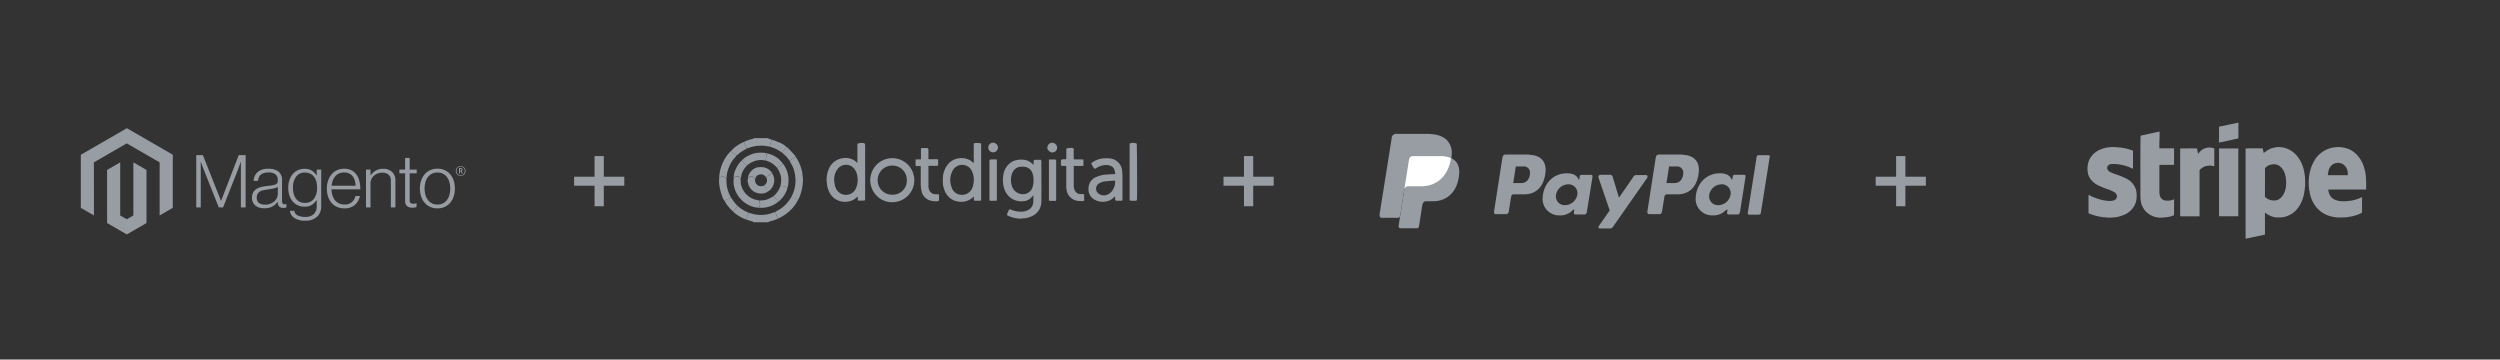 <svg xmlns="http://www.w3.org/2000/svg" xmlns:xlink="http://www.w3.org/1999/xlink" width="896.999" height="129.001" viewBox="0 0 896.999 129.001">
  <rect x="0" y="0" width="896.999" height="129.001" fill="#333333" stroke="none"/>
  <defs>
    <clipPath id="clip-path">
      <rect id="Rectangle_3099" data-name="Rectangle 3099" width="138" height="38.108" fill="#989da3"/>
    </clipPath>
  </defs>
  <g id="Integration_Desktop" data-name="Integration Desktop" transform="translate(-231.001 -5065.999)">
    <g id="Espay" transform="translate(698.066 5065.727)">
      <rect id="Rectangle_850" data-name="Rectangle 850" width="196" height="129" transform="translate(-0.066 0.273)" fill="none"/>
      <g id="Paypal" transform="translate(-8.494 -1.192)">
        <path id="Path_9155" data-name="Path 9155" d="M49.133,58.05H58.7c5.15,0,7.076,2.617,6.758,6.44-.5,6.3-4.328,9.749-9.347,9.749H53.5c-.692,0-1.15.458-1.337,1.7l-1.1,7.216c-.093.458-.318.729-.692.776H44.394c-.551,0-.785-.411-.6-1.374L47.478,59.34C47.609,58.461,48.114,58.05,49.133,58.05Z" transform="translate(-0.477 -0.56)" fill="#989da3"/>
        <path id="Path_9156" data-name="Path 9156" d="M93.035,57.552c3.225,0,6.207,1.748,5.8,6.113-.5,5.2-3.262,8.048-7.674,8.048H87.333c-.551,0-.823.458-.935,1.374l-.738,4.674c-.084.692-.458,1.056-1.01,1.056H81.033c-.551,0-.776-.365-.636-1.2L83.332,58.73c.14-.935.514-1.29,1.15-1.29h8.553ZM87.249,67.666h2.888c1.795,0,3.038-1.337,3.131-3.589A2.2,2.2,0,0,0,90.875,61.7H88.165l-.935,5.973Zm21.284,9.8c.318-.28.645-.458.6-.093l-.14.869c0,.467.14.692.551.692h3.2c.561,0,.785-.224.935-1.056l1.972-12.226c.093-.6,0-.935-.5-.935h-3.5c-.318,0-.458.187-.551.645l-.131.738c0,.411-.234.458-.421.047-.6-1.383-2.112-2.028-4.225-1.982-4.879.093-8.188,3.814-8.506,8.553a5.879,5.879,0,0,0,5.842,6.543,6.141,6.141,0,0,0,4.917-1.869Zm-2.664-1.869a3.159,3.159,0,0,1-3.272-3.739,4.533,4.533,0,0,1,4.375-3.739,3.159,3.159,0,0,1,3.262,3.739,4.533,4.533,0,0,1-4.365,3.739Zm15.947-10.9H118.6a.763.763,0,0,0-.738,1.1l4,11.684-3.907,5.608c-.318.458-.093.869.374.869h3.58a1.084,1.084,0,0,0,1.056-.5L135.247,65.89c.365-.551.178-1.1-.421-1.1h-3.393c-.6,0-.823.234-1.15.738l-5.1,7.4-2.253-7.478a1.066,1.066,0,0,0-1.112-.776Z" transform="translate(-2.867 -0.52)" fill="#989da3"/>
        <path id="Path_9157" data-name="Path 9157" d="M151.866,57.552c3.215,0,6.207,1.748,5.8,6.113-.5,5.2-3.262,8.048-7.683,8.048h-3.814c-.551,0-.823.458-.935,1.374l-.738,4.674c-.093.692-.458,1.056-1.01,1.056h-3.589c-.551,0-.776-.365-.645-1.2l2.944-18.891c.14-.935.5-1.29,1.15-1.29h8.553Zm-5.8,10.114h2.9c1.795,0,3.038-1.337,3.131-3.589a2.206,2.206,0,0,0-2.393-2.374H147l-.935,5.973Zm21.293,9.8c.318-.28.645-.458.6-.093l-.14.869c0,.467.14.692.551.692h3.169c.551,0,.785-.224.935-1.056L174.4,65.647c.093-.6,0-.935-.5-.935h-3.5c-.318,0-.458.187-.551.645l-.14.738c0,.411-.224.458-.411.047-.6-1.383-2.112-2.028-4.225-1.982-4.879.093-8.188,3.814-8.506,8.553a5.879,5.879,0,0,0,5.833,6.543,6.2,6.2,0,0,0,4.973-1.869Zm-2.673-1.869a3.159,3.159,0,0,1-3.262-3.739,4.524,4.524,0,0,1,4.365-3.739,3.159,3.159,0,0,1,3.272,3.739,4.533,4.533,0,0,1-4.375,3.739Zm14.629,3.4h-3.636a.449.449,0,0,1-.458-.5l3.215-20.321a.626.626,0,0,1,.6-.5h3.636a.449.449,0,0,1,.458.5L179.908,78.49a.626.626,0,0,1-.589.486Z" transform="translate(-6.709 -0.52)" fill="#989da3"/>
        <path id="Path_9158" data-name="Path 9158" d="M42.674,49.488h9.562c2.72,0,5.889.093,8.048,1.982a6.543,6.543,0,0,1,2.028,5.421c-.6,7.31-5.02,11.4-10.852,11.4H46.721c-.785,0-1.337.551-1.561,1.982l-1.337,8.413c-.093.551-.318.869-.729.935H37.206c-.645,0-.879-.5-.738-1.561l4.281-26.9a1.654,1.654,0,0,1,1.926-1.673Z" fill="#989da3"/>
        <path id="Path_9159" data-name="Path 9159" d="M45.92,70l1.654-10.572a1.458,1.458,0,0,1,1.654-1.383h9.562a9.347,9.347,0,0,1,3.86.692c-.935,6.543-5.15,10.114-10.665,10.114H47.313A1.425,1.425,0,0,0,45.92,70Z" transform="translate(-0.62 -0.559)" fill="#fff"/>
      </g>
    </g>
    <g id="Espay-2" data-name="Espay" transform="translate(932.066 5065.727)">
      <rect id="Rectangle_850-2" data-name="Rectangle 850" width="196" height="129" transform="translate(-0.066 0.273)" fill="none"/>
      <g id="Stripe" transform="translate(47.934 44.273)">
        <path id="Path_8264" data-name="Path 8264" d="M937.4,924.77v7.894l-6.629,1.407a1.969,1.969,0,0,1-.314,0V901.792c.357-.1,3.8-.129,6.135-.05l.35,1.629c.468-.324.931-.659,1.405-.977a6.5,6.5,0,0,1,2.437-.96,7.075,7.075,0,0,1,1.875-.179,8.86,8.86,0,0,1,2.664.558,8.491,8.491,0,0,1,1.851,1.012,9.188,9.188,0,0,1,1.646,1.506,11.879,11.879,0,0,1,1.617,2.518,13.446,13.446,0,0,1,.992,2.948c.146.676.228,1.362.312,2.049a33.034,33.034,0,0,1,.073,3.421,11.363,11.363,0,0,0-.161,1.385c-.077.424-.133.855-.217,1.284a13.46,13.46,0,0,1-.764,2.614,12.09,12.09,0,0,1-1.356,2.439,8.4,8.4,0,0,1-4.348,3.16,7.405,7.405,0,0,1-2.124.37h-1.031a6.432,6.432,0,0,1-2.23-.487,10.574,10.574,0,0,1-2.18-1.261m0-5.694a3.669,3.669,0,0,0,1.114.849,4.745,4.745,0,0,0,2.381.492,3.186,3.186,0,0,0,1.506-.441,4.645,4.645,0,0,0,1.834-2.133,7.5,7.5,0,0,0,.719-2.719,12.748,12.748,0,0,0-.055-2.73,9.263,9.263,0,0,0-.53-2.037,5.2,5.2,0,0,0-1.472-2.094,3.637,3.637,0,0,0-1.292-.715,4.052,4.052,0,0,0-2.064,0,3.52,3.52,0,0,0-2.124,1.323Z" transform="translate(-873.735 -892.486)" fill="#989da3"/>
        <path id="Path_8265" data-name="Path 8265" d="M970.006,916.478H956.425a5.583,5.583,0,0,0,.524,1.9,3.828,3.828,0,0,0,2,1.821,7.071,7.071,0,0,0,1.672.424,10.18,10.18,0,0,0,2.141.055,15.177,15.177,0,0,0,4.142-.776c.5-.173.97-.407,1.455-.613l.2-.084v5.538a7.756,7.756,0,0,1-.842.463,15.467,15.467,0,0,1-2.91.922c-.586.111-1.166.212-1.757.291a26.564,26.564,0,0,1-2.972.084,9.738,9.738,0,0,1-1.924-.218,10.41,10.41,0,0,1-3.273-1.184,9.571,9.571,0,0,1-2.744-2.3,11.409,11.409,0,0,1-2.32-5.069c-.083-.485-.189-.971-.278-1.456a.184.184,0,0,1,0-.05,18.423,18.423,0,0,1-.078-3.467,17.068,17.068,0,0,1,.635-3.54,13.839,13.839,0,0,1,1.533-3.4,9.115,9.115,0,0,1,1.756-2.083,9.316,9.316,0,0,1,3.535-2,10.833,10.833,0,0,1,2.118-.42,9.3,9.3,0,0,1,1.3-.061,10.248,10.248,0,0,1,3.413.709,8.514,8.514,0,0,1,2.508,1.614,11.273,11.273,0,0,1,3.005,4.89,22.6,22.6,0,0,1,.557,2.328c.089.424.067.872.128,1.3a39.206,39.206,0,0,1,.079,4.2,1.428,1.428,0,0,1-.029.178m-13.715-5.136h7.153a4.327,4.327,0,0,0-.295-2.15,3.526,3.526,0,0,0-1.806-1.993,3.407,3.407,0,0,0-1.556-.262,3.253,3.253,0,0,0-2.442,1.195,4.245,4.245,0,0,0-.764,1.434,17.877,17.877,0,0,0-.29,1.776" transform="translate(-870.059 -892.484)" fill="#989da3"/>
        <path id="Path_8266" data-name="Path 8266" d="M899.272,902.532v6.477a1.543,1.543,0,0,1-.267-.056,14.066,14.066,0,0,0-2.721-1.055c-.557-.162-1.149-.27-1.729-.386a12.258,12.258,0,0,0-2.859-.172,1.85,1.85,0,0,0-1.383.558,1.3,1.3,0,0,0-.039,1.635,2.574,2.574,0,0,0,.787.662,12.935,12.935,0,0,0,1.862.773,26.73,26.73,0,0,1,4.126,1.675,6.618,6.618,0,0,1,3.083,3.35,5.66,5.66,0,0,1,.446,2.1v1.083a6.632,6.632,0,0,1-1.116,3.591,7.445,7.445,0,0,1-3.523,2.846,15.121,15.121,0,0,1-2.543.769,9.225,9.225,0,0,1-1.2.118c-.48.035-.965.078-1.451.084-.356,0-.708-.056-1.059-.084s-.675-.038-1.015-.078a20.265,20.265,0,0,1-2.314-.419,19.106,19.106,0,0,1-2.414-.736l-.629-.246v-6.6a.35.35,0,0,1,.234.05,10.376,10.376,0,0,0,2,.931,17.54,17.54,0,0,0,2.086.691,9.912,9.912,0,0,0,1.5.324A14.047,14.047,0,0,0,891,920.6a5.677,5.677,0,0,0,1.556-.274,1.6,1.6,0,0,0,.965-1.328,1.756,1.756,0,0,0-.931-1.541,11.878,11.878,0,0,0-2.627-1.167,25.924,25.924,0,0,1-3.344-1.385,7.975,7.975,0,0,1-2.193-1.675,5.7,5.7,0,0,1-1.37-2.869,8.1,8.1,0,0,1-.067-2.144,6.841,6.841,0,0,1,1.416-3.724,7.261,7.261,0,0,1,2.331-1.97,10.591,10.591,0,0,1,2.548-.962,12.71,12.71,0,0,1,1.673-.255,12.3,12.3,0,0,1,1.767-.041c.691.041,1.382.091,2.074.161a16.936,16.936,0,0,1,2.637.52c.625.163,1.237.387,1.834.586" transform="translate(-882.951 -892.483)" fill="#989da3"/>
        <path id="Path_8267" data-name="Path 8267" d="M910.927,920.889v5.684a7.356,7.356,0,0,1-1.98.647c-.618.1-1.243.167-1.873.218a8.77,8.77,0,0,1-1.159.062,7.476,7.476,0,0,1-4.527-1.675,6.8,6.8,0,0,1-2.23-3.45,10.341,10.341,0,0,1-.217-1.183,22.542,22.542,0,0,1-.084-3.1c0-4.845-.04-9.7,0-14.515,0-1.781,0-3.557.056-5.338v-.161l6.792-1.479c.117,2.026-.135,4.007-.045,6.023h5.263v5.928H905.9a.213.213,0,0,0-.24.181.168.168,0,0,0,0,.06v9.485a4.275,4.275,0,0,0,.262,1.558,2.232,2.232,0,0,0,1.946,1.5,4.6,4.6,0,0,0,.915.073,6.659,6.659,0,0,0,2.141-.508" transform="translate(-879.87 -893.396)" fill="#989da3"/>
        <path id="Path_8268" data-name="Path 8268" d="M916.82,901.73l.447,1.993a4.646,4.646,0,0,1,5.759-2v6.359l-.585-.094a2.933,2.933,0,0,0-.518-.09,7.716,7.716,0,0,0-1.6.083,4.455,4.455,0,0,0-2.042,1.01c-.184.163-.362.33-.524.481v16.6h-6.723a.218.218,0,0,1-.24-.194.259.259,0,0,1,0-.047V901.763c.384-.073,5.006-.1,6.027-.033" transform="translate(-877.55 -892.458)" fill="#989da3"/>
        <path id="Path_8269" data-name="Path 8269" d="M922.468,901.665h6.93a.054.054,0,0,1,0,.039v24.062a1.665,1.665,0,0,1,0,.223h-6.69a.211.211,0,0,1-.23-.192.207.207,0,0,1,0-.054V901.849a.389.389,0,0,1-.011-.184" transform="translate(-875.287 -892.403)" fill="#989da3"/>
        <path id="Path_8270" data-name="Path 8270" d="M922.472,901.024v-5.582a1.05,1.05,0,0,1,.211-.111l6.741-1.412v5.415a.256.256,0,0,1-.244.3c-.47.09-.937.19-1.405.3l-3.033.675c-.641.14-1.282.268-1.923.4a1.689,1.689,0,0,1-.346.027" transform="translate(-875.285 -893.919)" fill="#989da3"/>
      </g>
    </g>
    <path id="Path_9225" data-name="Path 9225" d="M8.364-2.462H1.031v-3.23H8.364v-7.4H11.68v7.4h7.351v3.23H11.68V4.905H8.364Z" transform="translate(435.969 5135.095)" fill="#989da3"/>
    <g id="Magento" transform="translate(231.004 5065.727)">
      <rect id="Rectangle_850-3" data-name="Rectangle 850" width="196" height="129" transform="translate(-0.003 0.272)" fill="none"/>
      <g id="Group_5852" data-name="Group 5852" transform="translate(28.996 46.273)">
        <path id="Path_5263" data-name="Path 5263" d="M16.517,0,0,9.534V28.578L4.715,31.3,4.682,12.256l11.8-6.813,11.8,6.813V31.295L33,28.578V9.518Z" transform="translate(0 0)" fill="#989da3"/>
        <path id="Path_5264" data-name="Path 5264" d="M22.762,36.38,20.407,37.75l-2.368-1.357V17.336l-4.71,2.722.008,19.048L20.4,43.189l7.075-4.083V20.058l-4.715-2.722Z" transform="translate(-3.906 -5.08)" fill="#989da3"/>
        <g id="Group_5853" data-name="Group 5853" transform="translate(0 0)">
          <g id="Group_5852-2" data-name="Group 5852" clip-path="url(#clip-path)">
            <path id="Path_5265" data-name="Path 5265" d="M60.969,13.652l6.484,16.38h.054l6.326-16.38H76.3V32.421H74.594V16.065H74.54q-.133.445-.287.891-.134.367-.3.812c-.112.3-.216.578-.3.841L68.214,32.421H66.666L61.177,18.613q-.158-.366-.316-.8t-.291-.829q-.158-.474-.317-.92H60.2V32.421H58.58V13.652Z" transform="translate(-17.168 -4.001)" fill="#989da3"/>
            <path id="Path_5266" data-name="Path 5266" d="M89.554,34.535a3.988,3.988,0,0,1-1.4-.708,3.332,3.332,0,0,1-.932-1.181,3.765,3.765,0,0,1-.341-1.653,3.863,3.863,0,0,1,.445-1.968,3.446,3.446,0,0,1,1.207-1.219,6.142,6.142,0,0,1,1.772-.695,18.851,18.851,0,0,1,2.165-.366q1-.1,1.693-.225a5.261,5.261,0,0,0,1.128-.3,1.338,1.338,0,0,0,.628-.486,1.522,1.522,0,0,0,.2-.829v-.262a2.474,2.474,0,0,0-.841-2.06,3.793,3.793,0,0,0-2.413-.67q-3.624,0-3.808,3.021h-1.6A4.444,4.444,0,0,1,88.9,21.78a5.767,5.767,0,0,1,3.95-1.182,5.644,5.644,0,0,1,3.516.986A3.8,3.8,0,0,1,97.657,24.8v7.374a1.382,1.382,0,0,0,.225.878.9.9,0,0,0,.67.3,1.566,1.566,0,0,0,.275-.025c.1-.017.2-.046.329-.079h.079v1.182a3.183,3.183,0,0,1-.445.146,2.784,2.784,0,0,1-.657.066,2.084,2.084,0,0,1-1.42-.462,1.979,1.979,0,0,1-.578-1.457v-.287h-.071a8.051,8.051,0,0,1-.695.816,4.669,4.669,0,0,1-.987.761,5.466,5.466,0,0,1-1.34.549,6.948,6.948,0,0,1-3.492-.029m4-1.432a4.578,4.578,0,0,0,1.432-.907,3.676,3.676,0,0,0,1.157-2.651V27.107a5.731,5.731,0,0,1-1.59.566q-.932.2-1.931.329-.865.133-1.6.274a3.975,3.975,0,0,0-1.273.458,2.341,2.341,0,0,0-.853.853,2.743,2.743,0,0,0-.317,1.406,2.511,2.511,0,0,0,.25,1.182,2.148,2.148,0,0,0,.657.762,2.587,2.587,0,0,0,.957.408,5.524,5.524,0,0,0,1.157.116,5.068,5.068,0,0,0,1.956-.353" transform="translate(-25.461 -6.037)" fill="#989da3"/>
            <path id="Path_5267" data-name="Path 5267" d="M107.417,38.2a3.61,3.61,0,0,1-1.547-2.534h1.573a2.211,2.211,0,0,0,1.273,1.694,5.782,5.782,0,0,0,2.534.512,4.384,4.384,0,0,0,3.217-1.036,3.852,3.852,0,0,0,1.036-2.85V31.836h-.079a5.615,5.615,0,0,1-1.76,1.757,4.863,4.863,0,0,1-2.547.6,5.653,5.653,0,0,1-2.413-.5,5.328,5.328,0,0,1-1.839-1.39,6.22,6.22,0,0,1-1.17-2.139,8.808,8.808,0,0,1-.408-2.743,8.406,8.406,0,0,1,.471-2.925,6.431,6.431,0,0,1,1.26-2.139,5.189,5.189,0,0,1,1.852-1.311,5.737,5.737,0,0,1,2.243-.445,4.792,4.792,0,0,1,2.6.645,5.371,5.371,0,0,1,1.707,1.744h.079V20.887h1.61V33.933a5.23,5.23,0,0,1-1.261,3.65,5.974,5.974,0,0,1-4.54,1.627,6.44,6.44,0,0,1-3.887-1.012m7.117-6.866a6.6,6.6,0,0,0,1.078-3.937,8.689,8.689,0,0,0-.262-2.206,4.767,4.767,0,0,0-.816-1.719,3.723,3.723,0,0,0-1.378-1.116,4.433,4.433,0,0,0-1.931-.4,3.689,3.689,0,0,0-3.138,1.494,6.517,6.517,0,0,0-1.115,3.991,8.306,8.306,0,0,0,.262,2.139,5.155,5.155,0,0,0,.787,1.706,3.7,3.7,0,0,0,1.311,1.128,4,4,0,0,0,1.865.408,3.829,3.829,0,0,0,3.333-1.5" transform="translate(-30.856 -6.038)" fill="#989da3"/>
            <path id="Path_5268" data-name="Path 5268" d="M128.487,34.251a5.534,5.534,0,0,1-1.981-1.494,6.676,6.676,0,0,1-1.219-2.26,9.146,9.146,0,0,1-.42-2.821,8.658,8.658,0,0,1,.445-2.821,7.035,7.035,0,0,1,1.245-2.256,5.621,5.621,0,0,1,1.943-1.5,5.927,5.927,0,0,1,2.559-.537,5.614,5.614,0,0,1,2.743.616,5.139,5.139,0,0,1,1.81,1.653,6.814,6.814,0,0,1,.987,2.376,13.074,13.074,0,0,1,.287,2.755H126.544a7.861,7.861,0,0,0,.329,2.139,5.382,5.382,0,0,0,.865,1.719,3.944,3.944,0,0,0,1.432,1.157,4.584,4.584,0,0,0,2.023.42,3.841,3.841,0,0,0,2.638-.828,4.522,4.522,0,0,0,1.323-2.218h1.577a5.77,5.77,0,0,1-1.839,3.229,5.454,5.454,0,0,1-3.7,1.207,6.48,6.48,0,0,1-2.705-.537m6.4-9.451a4.621,4.621,0,0,0-.761-1.523,3.483,3.483,0,0,0-1.261-1.011,4.144,4.144,0,0,0-1.81-.366,4.254,4.254,0,0,0-1.827.366,3.9,3.9,0,0,0-1.352,1.011A5.046,5.046,0,0,0,127,24.787a7.477,7.477,0,0,0-.433,1.89h8.61a7.181,7.181,0,0,0-.287-1.877" transform="translate(-36.594 -6.026)" fill="#989da3"/>
            <path id="Path_5269" data-name="Path 5269" d="M146.356,20.883v2.073h.054a5.564,5.564,0,0,1,1.8-1.694,5.236,5.236,0,0,1,2.742-.67,4.5,4.5,0,0,1,3.113,1.09,3.973,3.973,0,0,1,1.22,3.138v9.638h-1.627v-9.48a2.867,2.867,0,0,0-.829-2.273,3.321,3.321,0,0,0-2.272-.72,4.553,4.553,0,0,0-1.627.291,4.291,4.291,0,0,0-1.34.8,3.637,3.637,0,0,0-1.236,2.768v8.615h-1.622V20.883Z" transform="translate(-42.415 -6.035)" fill="#989da3"/>
            <path id="Path_5270" data-name="Path 5270" d="M164.456,32.387a2.268,2.268,0,0,1-.708-1.877v-9.9H161.7v-1.34h2.047V15.1h1.627v4.174H167.9v1.34h-2.522v9.634a1.27,1.27,0,0,0,.329,1.012,1.5,1.5,0,0,0,.982.274,2.764,2.764,0,0,0,.591-.066,2.72,2.72,0,0,0,.487-.146h.079v1.39a4.553,4.553,0,0,1-1.5.238,2.936,2.936,0,0,1-1.89-.566" transform="translate(-47.389 -4.425)" fill="#989da3"/>
            <path id="Path_5271" data-name="Path 5271" d="M175.759,34.248a5.68,5.68,0,0,1-1.981-1.5,6.7,6.7,0,0,1-1.248-2.256,9.416,9.416,0,0,1,0-5.643,6.751,6.751,0,0,1,1.248-2.26,5.7,5.7,0,0,1,1.981-1.5,6.257,6.257,0,0,1,2.638-.537,6.172,6.172,0,0,1,2.626.537,5.721,5.721,0,0,1,1.968,1.5,6.477,6.477,0,0,1,1.232,2.26,9.319,9.319,0,0,1,.421,2.821,9.118,9.118,0,0,1-.421,2.821,6.563,6.563,0,0,1-1.232,2.256,5.705,5.705,0,0,1-1.968,1.5,6.143,6.143,0,0,1-2.626.537,6.228,6.228,0,0,1-2.638-.537m4.636-1.273a4.1,4.1,0,0,0,1.444-1.232A5.531,5.531,0,0,0,182.7,29.9a8.754,8.754,0,0,0,0-4.461,5.534,5.534,0,0,0-.865-1.839,4.082,4.082,0,0,0-1.444-1.232,4.227,4.227,0,0,0-1.994-.445,4.473,4.473,0,0,0-2.01.445,4.242,4.242,0,0,0-1.444,1.232,5.394,5.394,0,0,0-.878,1.839,8.771,8.771,0,0,0,0,4.461,5.441,5.441,0,0,0,.878,1.839A4.093,4.093,0,0,0,178.4,33.42a4.188,4.188,0,0,0,1.994-.445" transform="translate(-50.436 -6.025)" fill="#989da3"/>
            <path id="Path_5272" data-name="Path 5272" d="M192.082,22.746a1.748,1.748,0,0,1,0-3.5,1.748,1.748,0,0,1,0,3.5m0-3.3A1.424,1.424,0,0,0,190.621,21a1.467,1.467,0,1,0,2.93,0,1.433,1.433,0,0,0-1.469-1.548m.5,2.485-.578-.829h-.187v.8h-.333v-1.94h.587c.4,0,.674.2.674.566a.52.52,0,0,1-.392.532l.558.791Zm-.508-1.661h-.258v.57h.241c.217,0,.354-.092.354-.288s-.121-.287-.337-.287" transform="translate(-55.792 -5.642)" fill="#989da3"/>
          </g>
        </g>
      </g>
    </g>
    <g id="aCommerce" transform="translate(466.035 5065.725)">
      <rect id="Rectangle_850-4" data-name="Rectangle 850" width="196" height="129" transform="translate(-0.035 0.275)" fill="none"/>
      <g id="Dotdigital" transform="translate(-3.738 -7.675)">
        <path id="Path_9122" data-name="Path 9122" d="M40.233,90.929v-.151l-2.673-.847a16.857,16.857,0,0,1,.713-1.64c.134-.241,0-.579.294-.74a.662.662,0,0,1,.4.089,11,11,0,0,0,2.771.6,11.86,11.86,0,0,0,4.455-.392c.624-.187,1.23-.41,1.844-.606a1.073,1.073,0,0,0,.125.383c.285.668.579,1.337.891,2-.49.2-.962.419-1.461.579s-1.265.348-1.916.526v.2Z" transform="translate(-1.183 -3.238)" fill="#989da3"/>
        <path id="Path_9123" data-name="Path 9123" d="M36.79,58.839a11.583,11.583,0,0,1,2.468-.891c.285-.08.579-.134.891-.2V57.52H45.5v.169l1.247.392a9.588,9.588,0,0,0-.713,2.424,4.171,4.171,0,0,1-.49,0,10.693,10.693,0,0,0-2.967-.285,13.063,13.063,0,0,0-4,.731l-.775.267c-.3-.588-.615-1.176-.891-1.782a2.21,2.21,0,0,1-.116-.6Z" transform="translate(-1.099 0)" fill="#989da3"/>
        <path id="Path_9124" data-name="Path 9124" d="M151.961,68.058c0-.57.071-1.069.116-1.577,0-.08.08-.16.134-.258h2.424l.16.437a.668.668,0,0,1,0,.134c0,4.812.062,9.623,0,14.426A5.694,5.694,0,0,1,150.8,86.69a7.253,7.253,0,0,1-2.495.552c-.365,0-.74.125-1.1.1a11.014,11.014,0,0,1-4.455-1.078l-.294-.187a5.123,5.123,0,0,1,.891-2.1,5.725,5.725,0,0,1,.677.178,8.732,8.732,0,0,0,3.653.677,4.99,4.99,0,0,0,2.869-.891,3.181,3.181,0,0,0,1.328-2.415c.053-.891.053-1.711.08-2.593-.223.241-.454.481-.668.731a4.206,4.206,0,0,1-2.932,1.408,6.433,6.433,0,0,1-4.455-1.087,6.772,6.772,0,0,1-2.263-2.949,9.8,9.8,0,0,1-.544-4.8,6.861,6.861,0,0,1,1.247-3.538,5.738,5.738,0,0,1,3.635-2.388,8.108,8.108,0,0,1,2.495-.089,5.035,5.035,0,0,1,3.145,1.5A3.869,3.869,0,0,0,151.961,68.058Zm0,5.346a5.453,5.453,0,0,0-.267-2.041,3.4,3.4,0,0,0-2.3-2.5,5.864,5.864,0,0,0-1.782-.143,3.377,3.377,0,0,0-3.092,1.9,6.166,6.166,0,0,0-.624,2.673,6.639,6.639,0,0,0,.33,2.317,4.1,4.1,0,0,0,4.01,2.958,3.564,3.564,0,0,0,3.368-2.424,7.77,7.77,0,0,0,.383-2.691Z" transform="translate(-12.452 -0.941)" fill="#989da3"/>
        <path id="Path_9125" data-name="Path 9125" d="M81.058,66.62V59.75a4.01,4.01,0,0,1,2.477-.223,1.14,1.14,0,0,1,.3.891V79.184c0,.321.062.659-.232.945H81.2V78.65c-.428.356-.775.668-1.149.936a5.792,5.792,0,0,1-2.37.891,6.318,6.318,0,0,1-4.224-.731,5.5,5.5,0,0,1-2.094-1.987A8.242,8.242,0,0,1,70.107,73.7,8.828,8.828,0,0,1,70,72.733a10.007,10.007,0,0,1,.891-4.17,6.237,6.237,0,0,1,4.732-3.609,5.872,5.872,0,0,1,4.589.953C80.488,66.1,80.693,66.326,81.058,66.62Zm-8.331,6.113c.062.552.1,1.114.2,1.657a5.284,5.284,0,0,0,.829,2.041,3.921,3.921,0,0,0,6.665-.454,7.574,7.574,0,0,0,.748-3,8.909,8.909,0,0,0-.116-1.452,5.346,5.346,0,0,0-1.4-3.119,3.564,3.564,0,0,0-2.825-1.114,3.778,3.778,0,0,0-3.074,1.782,6.326,6.326,0,0,0-1.034,3.662Z" transform="translate(-4.717 -0.208)" fill="#989da3"/>
        <path id="Path_9126" data-name="Path 9126" d="M130.344,80.194h-2.254c-.294-.508-.053-1.025-.214-1.524a5.489,5.489,0,0,1-1.987,1.39,6.006,6.006,0,0,1-3.315.454,7.128,7.128,0,0,1-1.871-.481,6.344,6.344,0,0,1-3.341-3.734,8.215,8.215,0,0,1-.561-3.27,12.4,12.4,0,0,1,.178-2.4,8.251,8.251,0,0,1,1.6-3.431,6.006,6.006,0,0,1,3.689-2.192,6.238,6.238,0,0,1,4.562.811,13.188,13.188,0,0,1,1,.891,7.536,7.536,0,0,0,.071-1.782V59.664c.748-.392,1.524-.1,2.21-.2a.615.615,0,0,1,.446.7V79.348C130.548,79.615,130.655,79.909,130.344,80.194Zm-2.424-7.779a6.78,6.78,0,0,0-.642-2.762,3.564,3.564,0,0,0-1.06-1.452,3.867,3.867,0,0,0-5.881,1.167,6.977,6.977,0,0,0-.4,5.908,3.8,3.8,0,0,0,3.885,2.789,3.947,3.947,0,0,0,3.564-2.477A8.179,8.179,0,0,0,127.92,72.415Z" transform="translate(-9.815 -0.211)" fill="#989da3"/>
        <path id="Path_9127" data-name="Path 9127" d="M87.59,73.492a7.9,7.9,0,1,1,7.939,7.886,7.61,7.61,0,0,1-5.587-2.272,7.886,7.886,0,0,1-2.352-5.614Zm7.85-5.257a5.2,5.2,0,0,0-5.195,5.231,5.141,5.141,0,0,0,5.213,5.222,5.061,5.061,0,0,0,5.257-5.168,5.15,5.15,0,0,0-5.275-5.284Z" transform="translate(-6.633 -0.877)" fill="#989da3"/>
        <path id="Path_9128" data-name="Path 9128" d="M185.039,71.3a4.758,4.758,0,0,0-.535-2.076,1.925,1.925,0,0,0-.891-.784,4.188,4.188,0,0,0-2.424-.365,7.627,7.627,0,0,0-1.943.517c-.5.241-.971.535-1.506.838-.659-.463-.891-1.265-1.346-1.916a4.117,4.117,0,0,1,.374-.348,7.957,7.957,0,0,1,4.821-1.542,9.133,9.133,0,0,1,2.147.134,4.963,4.963,0,0,1,3.065,2.147,4.7,4.7,0,0,1,.7,1.943,16.764,16.764,0,0,1,.151,2.219v8.02c0,.249.089.526-.2.757h-2.2c-.419-.41-.134-.971-.276-1.506l-.953.784a5.346,5.346,0,0,1-2.54,1.051,5.729,5.729,0,0,1-3.689-.633,4.081,4.081,0,0,1-2.326-3.76,4.455,4.455,0,0,1,3.145-4.589,10.247,10.247,0,0,1,3.306-.74C182.9,71.42,183.96,71.3,185.039,71.3Zm0,2.4a4.252,4.252,0,0,0-.561-.062l-2.967.258a5.159,5.159,0,0,0-2.165.7,2.2,2.2,0,0,0-.134,3.8,3.137,3.137,0,0,0,3.038.267,4.215,4.215,0,0,0,2.023-1.853,5.409,5.409,0,0,0,.74-3.154Z" transform="translate(-16.205 -0.882)" fill="#989da3"/>
        <path id="Path_9129" data-name="Path 9129" d="M105.873,65.578h1.889V61.613a2.62,2.62,0,0,1,1.212-.116h1.176a.82.82,0,0,1,.294.757v3.252h2.8c.232,0,.481-.071.677.214v2.067a6.9,6.9,0,0,1-1.782.089h-1.693a3.912,3.912,0,0,0,0,.392v7.039a3.341,3.341,0,0,0,.517,1.7,2.3,2.3,0,0,0,1.862,1.06,11.521,11.521,0,0,0,1.247,0c.356.731.062,1.506.187,2.245-.107.089-.187.223-.285.223a6.888,6.888,0,0,1-3.422-.4,4.455,4.455,0,0,1-2.593-3.252,11.37,11.37,0,0,1-.276-2.335V67.966H105.9a10.415,10.415,0,0,1-.027-2.388Z" transform="translate(-8.619 -0.43)" fill="#989da3"/>
        <path id="Path_9130" data-name="Path 9130" d="M166.3,61.673a5.346,5.346,0,0,1,2.459-.134c.223.134.187.356.187.561v3.4a3.687,3.687,0,0,0,.49.062h2.317a5.089,5.089,0,0,1,.686.08v2.2a6.433,6.433,0,0,1-1.782.08h-1.693a2.889,2.889,0,0,0,0,.312v6.8a3.653,3.653,0,0,0,.49,1.853,2.2,2.2,0,0,0,1.782,1.132h.98a3.562,3.562,0,0,1,.472.107v2.228a.891.891,0,0,1-.294.151,8.715,8.715,0,0,1-2.629-.187,4.571,4.571,0,0,1-3.359-3.7,7.467,7.467,0,0,1-.134-1.666c0-2.308,0-4.616,0-6.959-.57-.187-1.158,0-1.782-.134-.321-.6,0-1.283-.16-1.934.517-.731,1.283-.187,1.96-.481v-1.88C166.29,62.921,166.3,62.3,166.3,61.673Z" transform="translate(-14.993 -0.429)" fill="#989da3"/>
        <path id="Path_9131" data-name="Path 9131" d="M192,59.742c.178-.089.356-.267.526-.258a3.546,3.546,0,0,1,2.023.187c.143.535.223,18.2.107,20.058a2.048,2.048,0,0,1-.107.383,3.262,3.262,0,0,1-1.2.08h-1.176a1.382,1.382,0,0,1-.151-.365,2.973,2.973,0,0,1,0-.49v-19.6Z" transform="translate(-18.007 -0.208)" fill="#989da3"/>
        <path id="Path_9132" data-name="Path 9132" d="M57.28,65c.312.481.633.945.891,1.435a16.378,16.378,0,0,1,1.417,3.885,9.641,9.641,0,0,1,.187,1.515c0,.348.116.686.125,1.025a16.609,16.609,0,0,1-.321,3.511,15.282,15.282,0,0,1-1.328,3.965,1.915,1.915,0,0,1-.16.214c-.7-.365-1.381-.74-2.076-1.1-.071-.045-.178,0-.276,0,.071-.143.134-.294.2-.437a12.359,12.359,0,0,0,1.3-5.6c0-.481-.08-.962-.125-1.444A10.586,10.586,0,0,0,56.041,68.2c-.276-.552-.588-1.1-.891-1.648a2.878,2.878,0,0,1,.4-.463A19.427,19.427,0,0,1,57.28,65Z" transform="translate(-3.099 -0.815)" fill="#989da3"/>
        <path id="Path_9133" data-name="Path 9133" d="M159.538,66.217c.045,0,.107-.107.16-.107h2.076a.588.588,0,0,1,.348.642V80.046a4.729,4.729,0,0,1-.062.891c-.891.062-1.675,0-2.433,0-.071-.062-.089-.08-.1-.1a.143.143,0,0,1,0-.062q0-.241,0-.481V66.368a.3.3,0,0,1,.009-.151Z" transform="translate(-14.469 -0.936)" fill="#989da3"/>
        <path id="Path_9134" data-name="Path 9134" d="M135.748,80.923a1.782,1.782,0,0,1-.169-.41,3.912,3.912,0,0,1,0-.561V66.47a.6.6,0,0,1,.552-.41h1.782c.107,0,.2.089.321.143V80.771c-.392.258-.793.125-1.176.143S136.22,80.923,135.748,80.923Z" transform="translate(-11.86 -0.93)" fill="#989da3"/>
        <path id="Path_9135" data-name="Path 9135" d="M55.14,81.16h.276c.7.356,1.381.731,2.076,1.1-.214.383-.392.775-.633,1.141a14.6,14.6,0,0,1-3.422,3.716,15.977,15.977,0,0,1-3.092,1.836c-.294-.668-.588-1.337-.891-2-.053-.125-.08-.258-.125-.383a.945.945,0,0,1,.214-.169A12.475,12.475,0,0,0,53,83.976,13.446,13.446,0,0,0,55.14,81.16Z" transform="translate(-2.465 -2.575)" fill="#989da3"/>
        <path id="Path_9136" data-name="Path 9136" d="M47.15,60.614a9.588,9.588,0,0,1,.713-2.424,8.715,8.715,0,0,1,1.613.517c.57.294,1.194.463,1.782.766a7.048,7.048,0,0,1,1.969,1.372,3.627,3.627,0,0,0-1.114,1.265c-.16.223-.49.374-.446.731a1.123,1.123,0,0,1-.258-.107A10.782,10.782,0,0,0,48.736,61.2Z" transform="translate(-2.227 -0.073)" fill="#989da3"/>
        <path id="Path_9137" data-name="Path 9137" d="M52.19,63.166c0-.356.285-.508.446-.731a3.627,3.627,0,0,1,1.114-1.265,1.346,1.346,0,0,1,.356.187c.891.891,1.693,1.782,2.531,2.673a3.065,3.065,0,0,1,.321.526c-.561.356-1.132.7-1.684,1.069a2.878,2.878,0,0,0-.4.463l-.339-.41a8.839,8.839,0,0,0-1.782-1.96,3.8,3.8,0,0,1-.561-.552Z" transform="translate(-2.777 -0.398)" fill="#989da3"/>
        <path id="Path_9138" data-name="Path 9138" d="M136.794,62.8a1.729,1.729,0,1,1,.089-3.457,1.782,1.782,0,0,1,1.7,1.782,1.72,1.72,0,0,1-1.791,1.675Z" transform="translate(-11.81 -0.198)" fill="#989da3"/>
        <path id="Path_9139" data-name="Path 9139" d="M158.988,61.713a1.782,1.782,0,0,1,1.5-2.343,1.844,1.844,0,0,1,1.827,1.23,1.693,1.693,0,0,1-.971,2.112C160.441,63.059,159.666,62.747,158.988,61.713Z" transform="translate(-14.401 -0.201)" fill="#989da3"/>
        <path id="Path_9140" data-name="Path 9140" d="M26.74,72.57a13.856,13.856,0,0,1,.722-4.179,15.255,15.255,0,0,1,2.254-4.322,17.527,17.527,0,0,1,1.346-1.479A12.243,12.243,0,0,0,32.9,64.283a.891.891,0,0,1-.125.312c-.249.312-.508.606-.757.891a10.6,10.6,0,0,0-1.853,3.226,11.1,11.1,0,0,0-.784,4.2,1.854,1.854,0,0,1,0,.2,1.364,1.364,0,0,1-.1-.241,1.149,1.149,0,0,0-1.247-1.007A1.363,1.363,0,0,0,26.74,72.57Z" transform="translate(-0.004 -0.552)" fill="#989da3"/>
        <path id="Path_9141" data-name="Path 9141" d="M26.736,73.7a1.363,1.363,0,0,1,1.292-.7,1.149,1.149,0,0,1,1.221,1.051,1.364,1.364,0,0,0,.1.241,11.584,11.584,0,0,0,.624,3.974c.276.784.65,1.542.98,2.308a6.15,6.15,0,0,0-.624.258c-.552.285-1.1.588-1.648.891a3.831,3.831,0,0,1-.82-1.55,22.383,22.383,0,0,1-.891-3.092,11.914,11.914,0,0,1-.232-3.377Z" transform="translate(0 -1.686)" fill="#989da3"/>
        <path id="Path_9142" data-name="Path 9142" d="M38.013,87.285c-.3.16-.16.5-.294.74a16.856,16.856,0,0,0-.713,1.64,13.366,13.366,0,0,1-2.771-1.372,9.58,9.58,0,0,1-1.844-1.435,9.056,9.056,0,0,1,.731-.891,3.707,3.707,0,0,0,.811-1.176l.169.107a11.824,11.824,0,0,0,3.68,2.272A1.63,1.63,0,0,1,38.013,87.285Z" transform="translate(-0.62 -2.971)" fill="#989da3"/>
        <path id="Path_9143" data-name="Path 9143" d="M33.426,63.892A12.243,12.243,0,0,1,31.59,62.2a10.844,10.844,0,0,1,2.147-1.836A13.215,13.215,0,0,1,36.224,59a2.21,2.21,0,0,0,.107.6c.276.6.588,1.185.891,1.782a1.017,1.017,0,0,1-.151.134,12.662,12.662,0,0,0-3.333,2.254C33.666,63.838,33.533,63.847,33.426,63.892Z" transform="translate(-0.532 -0.161)" fill="#989da3"/>
        <path id="Path_9144" data-name="Path 9144" d="M33.557,84.4a3.707,3.707,0,0,1-.811,1.176c-.267.285-.49.615-.731.891a11.66,11.66,0,0,1-.891-.829,15.325,15.325,0,0,1-1.969-2.566,3.082,3.082,0,0,1-.2-.5c.544-.294,1.1-.6,1.648-.891a6.154,6.154,0,0,1,.624-.258,2.825,2.825,0,0,1,.249.321A13.892,13.892,0,0,0,33.557,84.4Z" transform="translate(-0.245 -2.604)" fill="#989da3"/>
        <path id="Path_9145" data-name="Path 9145" d="M42.066,84.169a8.911,8.911,0,0,1-5.222-1.64,9.686,9.686,0,0,1-4.25-6.692,12.413,12.413,0,0,1,0-2.156,1.381,1.381,0,0,1,1.559-.686,1.176,1.176,0,0,1,.891,1.221h.045a1.783,1.783,0,0,1,0,.214,6.879,6.879,0,0,0,2.37,5.231,7.271,7.271,0,0,0,4.4,1.88,1.577,1.577,0,0,0,0,.544,2.388,2.388,0,0,1,0,1.595Z" transform="translate(-0.637 -1.681)" fill="#989da3"/>
        <path id="Path_9146" data-name="Path 9146" d="M35.84,66.184a6.772,6.772,0,0,1,2.032-1.55,9.374,9.374,0,0,1,4.838-1.265,6.041,6.041,0,0,1,2.112.232c-.08.446-.16.891-.232,1.346s-.134.811-.2,1.212a.579.579,0,0,1-.214,0,7.048,7.048,0,0,0-3.564.16A8.18,8.18,0,0,0,37.684,68,5.453,5.453,0,0,1,35.84,66.184Z" transform="translate(-0.995 -0.636)" fill="#989da3"/>
        <path id="Path_9147" data-name="Path 9147" d="M52.285,67.92a9.436,9.436,0,0,1,1.782,4.339,10.22,10.22,0,0,1-.223,4.126,1.3,1.3,0,0,0-.089.1,4.1,4.1,0,0,0-2.486-.7,7.9,7.9,0,0,0,0-4.1,10.408,10.408,0,0,0-1.149-2.343A9.454,9.454,0,0,1,50.9,68.8C51.376,68.526,51.724,68.045,52.285,67.92Z" transform="translate(-2.551 -1.133)" fill="#989da3"/>
        <path id="Path_9148" data-name="Path 9148" d="M43.211,85.041l-.134-.481a2.388,2.388,0,0,0,0-1.6,1.577,1.577,0,0,1,0-.544,7.627,7.627,0,0,0,2.727-.374c.74-.3,1.444-.722,2.156-1.087a1.23,1.23,0,0,1,.419.2c.3.339.588.7.891,1.069a7.709,7.709,0,0,1,.419.677,9.116,9.116,0,0,1-4.224,1.978,7.717,7.717,0,0,1-2.254.151Z" transform="translate(-1.781 -2.554)" fill="#989da3"/>
        <path id="Path_9149" data-name="Path 9149" d="M51.775,67.454c-.561.125-.891.606-1.372.891a9.454,9.454,0,0,0-.784.544c-.321-.33-.633-.668-.962-.98A7.663,7.663,0,0,0,45.44,66.2c.062-.4.125-.8.2-1.212s.151-.891.232-1.346A8.839,8.839,0,0,1,50.6,66.108C51.027,66.518,51.383,67,51.775,67.454Z" transform="translate(-2.041 -0.667)" fill="#989da3"/>
        <path id="Path_9150" data-name="Path 9150" d="M35.487,66.53a5.453,5.453,0,0,0,1.836,1.782l-.258.321a7.565,7.565,0,0,0-1.595,2.673,11.263,11.263,0,0,0-.33,2.165h-.045a1.176,1.176,0,0,0-.891-1.221,1.381,1.381,0,0,0-1.595.7,6.237,6.237,0,0,1,.57-2.967,10.006,10.006,0,0,1,2.13-3.324A1.282,1.282,0,0,1,35.487,66.53Z" transform="translate(-0.642 -0.982)" fill="#989da3"/>
        <path id="Path_9151" data-name="Path 9151" d="M50.249,82.477a7.7,7.7,0,0,0-.419-.677,9,9,0,0,0-.891-1.069,1.23,1.23,0,0,0-.419-.2c.294-.285.6-.57.891-.891a7.7,7.7,0,0,0,1.693-2.9,4.1,4.1,0,0,1,2.486.7,5.24,5.24,0,0,1-.7,1.871A8.715,8.715,0,0,1,50.249,82.477Z" transform="translate(-2.377 -2.092)" fill="#989da3"/>
        <path id="Path_9152" data-name="Path 9152" d="M45.517,78.342a4.028,4.028,0,0,1-2.557.722,4.639,4.639,0,0,1-4.634-3.983,2.192,2.192,0,0,1,0-1.372,1.479,1.479,0,0,1,1.782-.659l.463.339.312.615a4.517,4.517,0,0,0,0,.49,2.147,2.147,0,0,0,3.377,1.568,5.516,5.516,0,0,0,1.221,2.228.1.1,0,0,0,.036.053Z" transform="translate(-1.254 -1.682)" fill="#989da3"/>
        <path id="Path_9153" data-name="Path 9153" d="M40.877,73.553l-.312-.615-.463-.356a1.479,1.479,0,0,0-1.782.659,4.277,4.277,0,0,1,1.568-3,3.689,3.689,0,0,1,1.836-.953,6.638,6.638,0,0,1,2.014-.08,4.607,4.607,0,0,1,3.208,2,.508.508,0,0,1,.062.2c-.624.365-1.247.74-1.88,1.087a.41.41,0,0,0-.258.365,1.944,1.944,0,0,1-.187-.2,2.041,2.041,0,0,0-2.308-.8,7.272,7.272,0,0,0-.962.463Z" transform="translate(-1.266 -1.268)" fill="#989da3"/>
        <path id="Path_9154" data-name="Path 9154" d="M45.642,73.152a.41.41,0,0,1,.258-.365c.633-.348,1.256-.722,1.88-1.087a4.7,4.7,0,0,1-1.524,6.5.1.1,0,0,1-.071,0A5.516,5.516,0,0,1,45,75.924a2.121,2.121,0,0,0,.891-2.049A7.127,7.127,0,0,0,45.642,73.152Z" transform="translate(-1.993 -1.545)" fill="#989da3"/>
      </g>
    </g>
    <path id="Path_9232" data-name="Path 9232" d="M8.364-2.462H1.031v-3.23H8.364v-7.4H11.68v7.4h7.351v3.23H11.68V4.905H8.364Z" transform="translate(668.969 5135.095)" fill="#989da3"/>
    <path id="Path_9233" data-name="Path 9233" d="M8.364-2.462H1.031v-3.23H8.364v-7.4H11.68v7.4h7.351v3.23H11.68V4.905H8.364Z" transform="translate(902.969 5135.095)" fill="#989da3"/>
  </g>
</svg>
